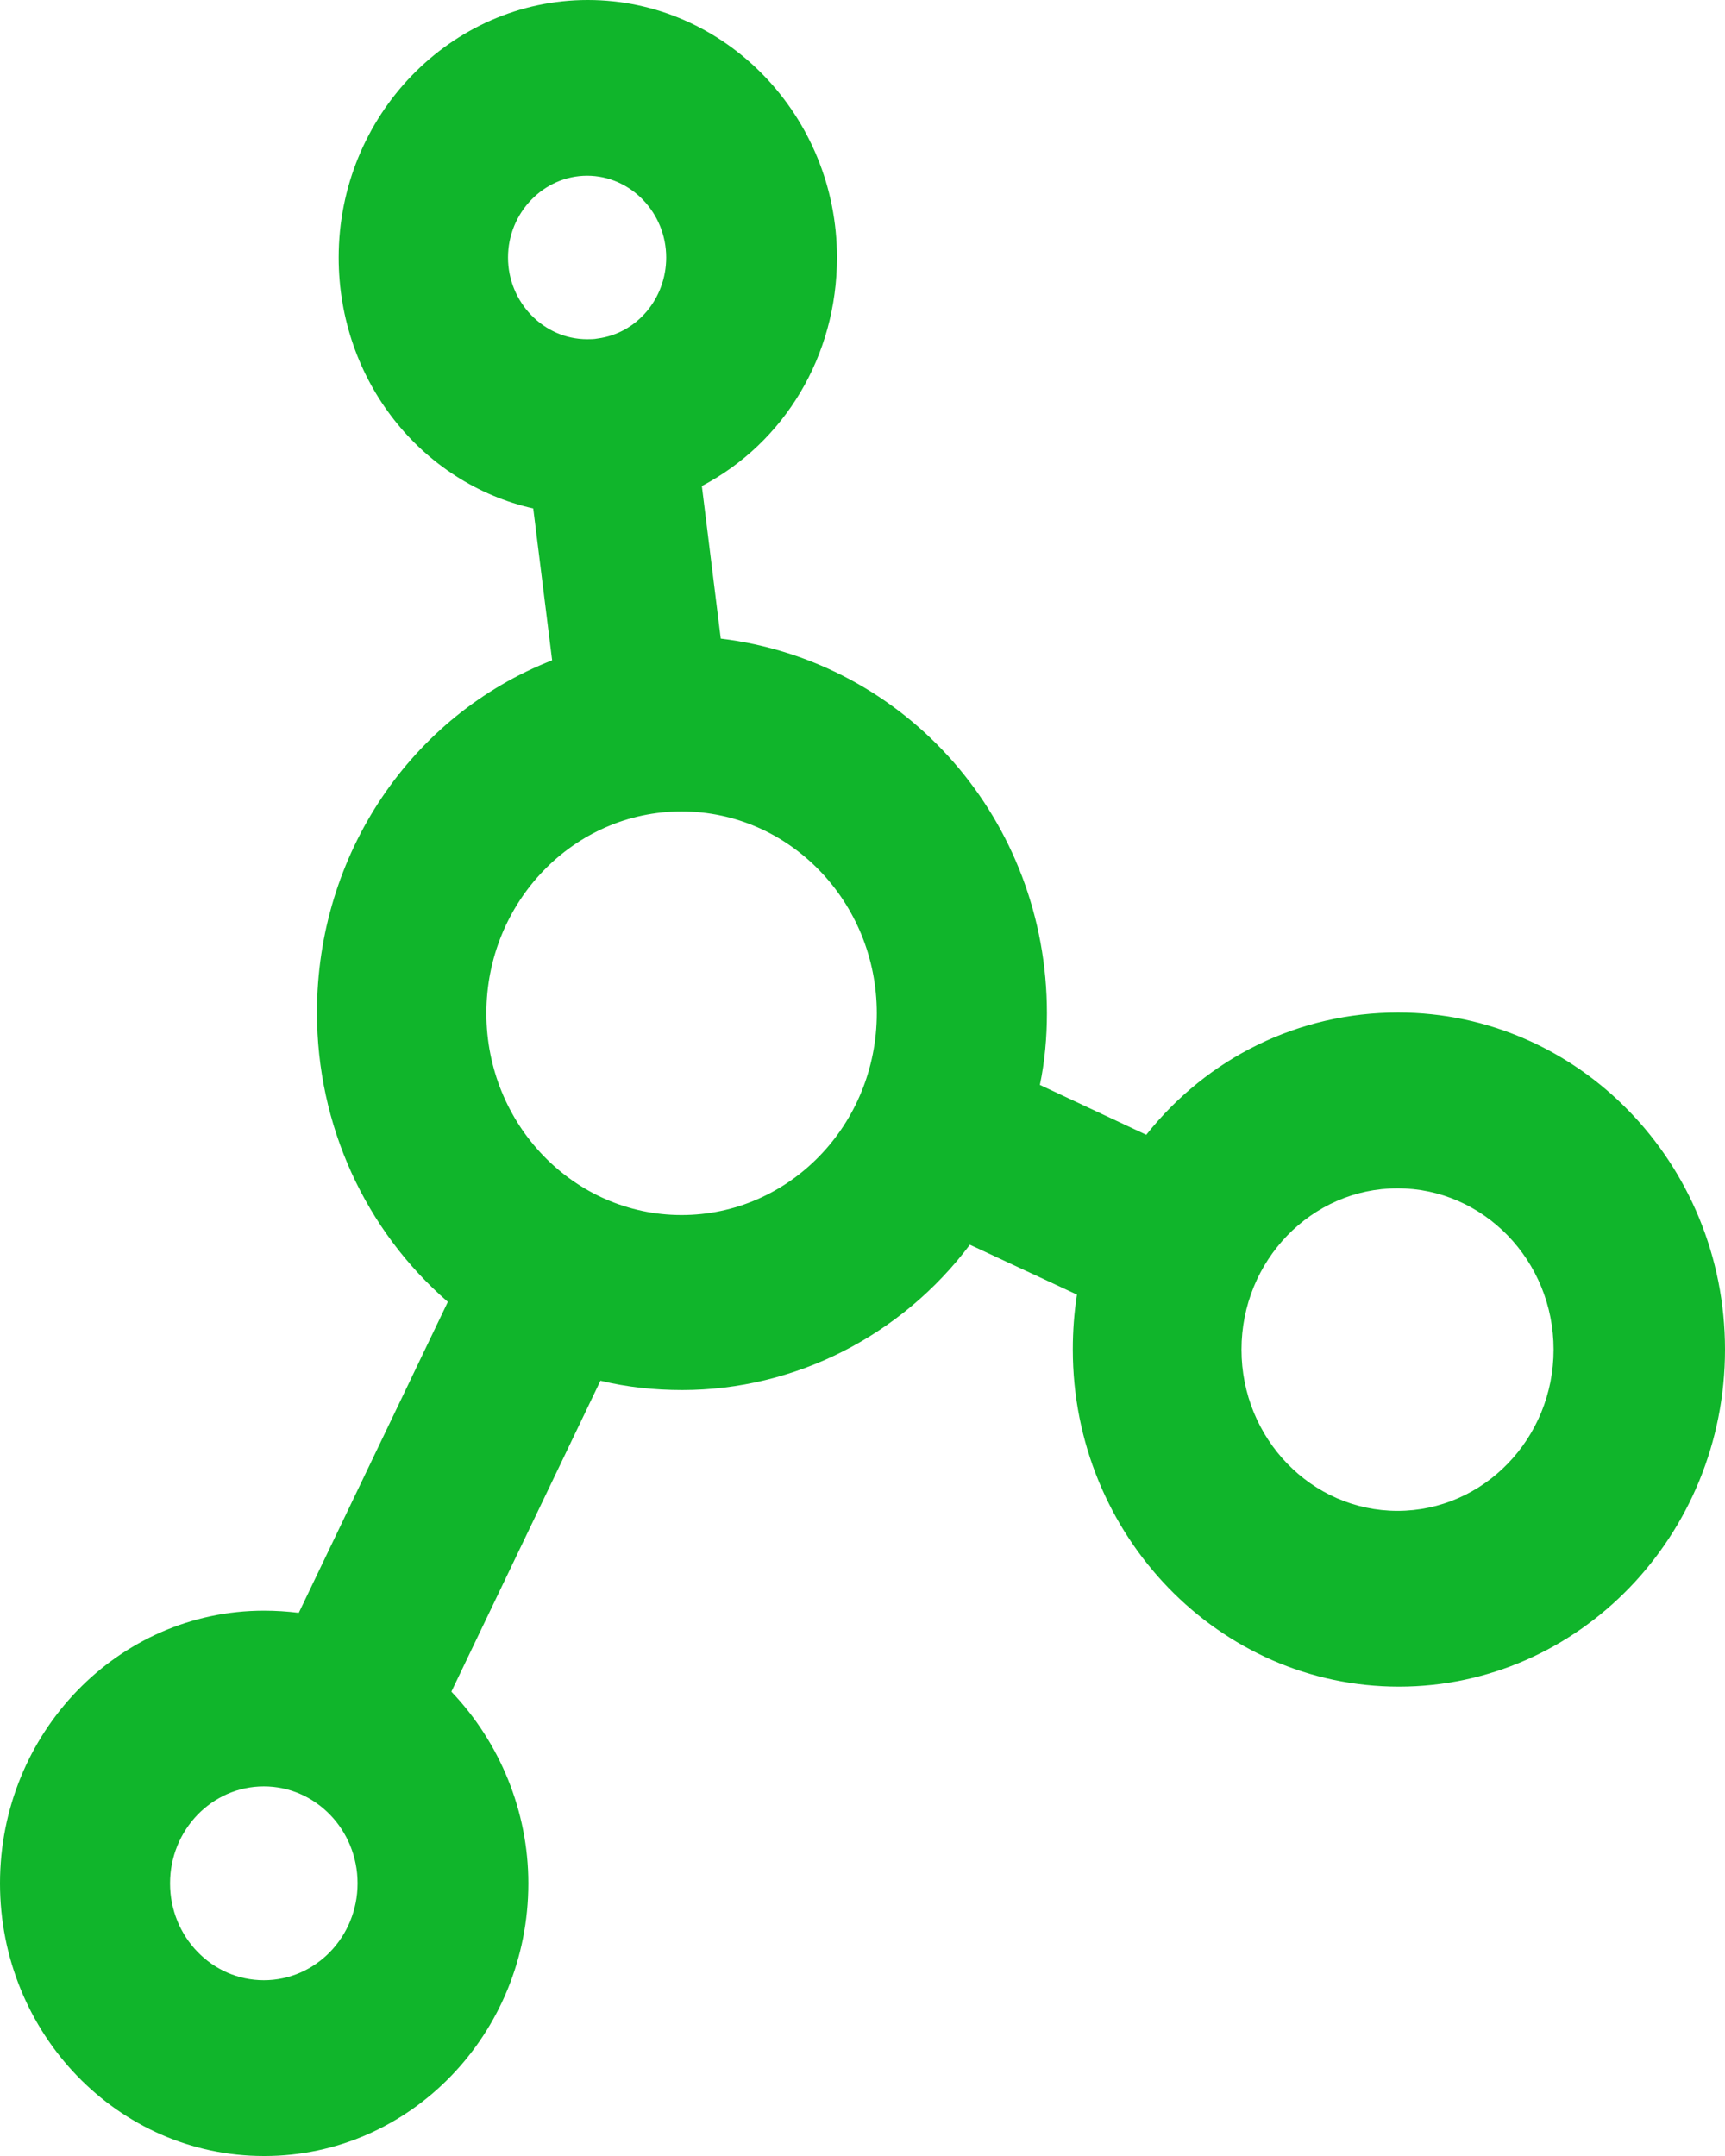 <svg width="24" height="30" viewBox="0 0 24 30" fill="none" xmlns="http://www.w3.org/2000/svg">
<path d="M3.671 30C1.645 30 0 28.299 0 26.206C0 24.113 1.645 22.412 3.671 22.412C3.836 22.412 3.992 22.422 4.157 22.442L6.231 18.115C5.082 17.118 4.41 15.659 4.41 14.089C4.41 11.885 5.725 9.953 7.682 9.188L7.419 7.075C5.861 6.723 4.712 5.294 4.712 3.583C4.712 1.61 6.27 0 8.178 0C10.087 0 11.645 1.61 11.645 3.583C11.645 4.951 10.914 6.159 9.765 6.763L10.028 8.886C12.608 9.198 14.566 11.412 14.566 14.099C14.566 14.431 14.536 14.774 14.468 15.096L15.948 15.79C16.805 14.713 18.071 14.089 19.453 14.089C21.965 14.089 24 16.192 24 18.779C24 21.365 21.965 23.469 19.463 23.469C16.961 23.469 14.926 21.365 14.926 18.779C14.926 18.517 14.945 18.265 14.984 18.014L13.494 17.32C12.54 18.588 11.06 19.342 9.493 19.342C9.103 19.342 8.724 19.302 8.354 19.212L6.28 23.539C6.952 24.243 7.351 25.2 7.351 26.206C7.351 28.299 5.705 30 3.68 30H3.671ZM3.671 24.857C2.95 24.857 2.366 25.461 2.366 26.206C2.366 26.951 2.95 27.554 3.671 27.554C4.391 27.554 4.975 26.951 4.975 26.206C4.975 25.461 4.391 24.857 3.671 24.857ZM19.444 16.535C18.246 16.535 17.273 17.541 17.273 18.779C17.273 20.017 18.246 21.023 19.444 21.023C20.641 21.023 21.615 20.017 21.615 18.779C21.615 17.541 20.641 16.535 19.444 16.535ZM9.483 11.291C7.984 11.291 6.767 12.55 6.767 14.099C6.767 15.649 7.984 16.907 9.483 16.907C10.983 16.907 12.199 15.649 12.199 14.099C12.199 12.55 10.983 11.291 9.483 11.291ZM8.169 2.445C7.565 2.445 7.068 2.959 7.068 3.583C7.068 4.207 7.565 4.72 8.169 4.72C8.218 4.72 8.266 4.72 8.315 4.71C8.86 4.639 9.269 4.156 9.269 3.583C9.269 2.959 8.773 2.445 8.169 2.445Z" fill="#10B52B"/>
</svg>
